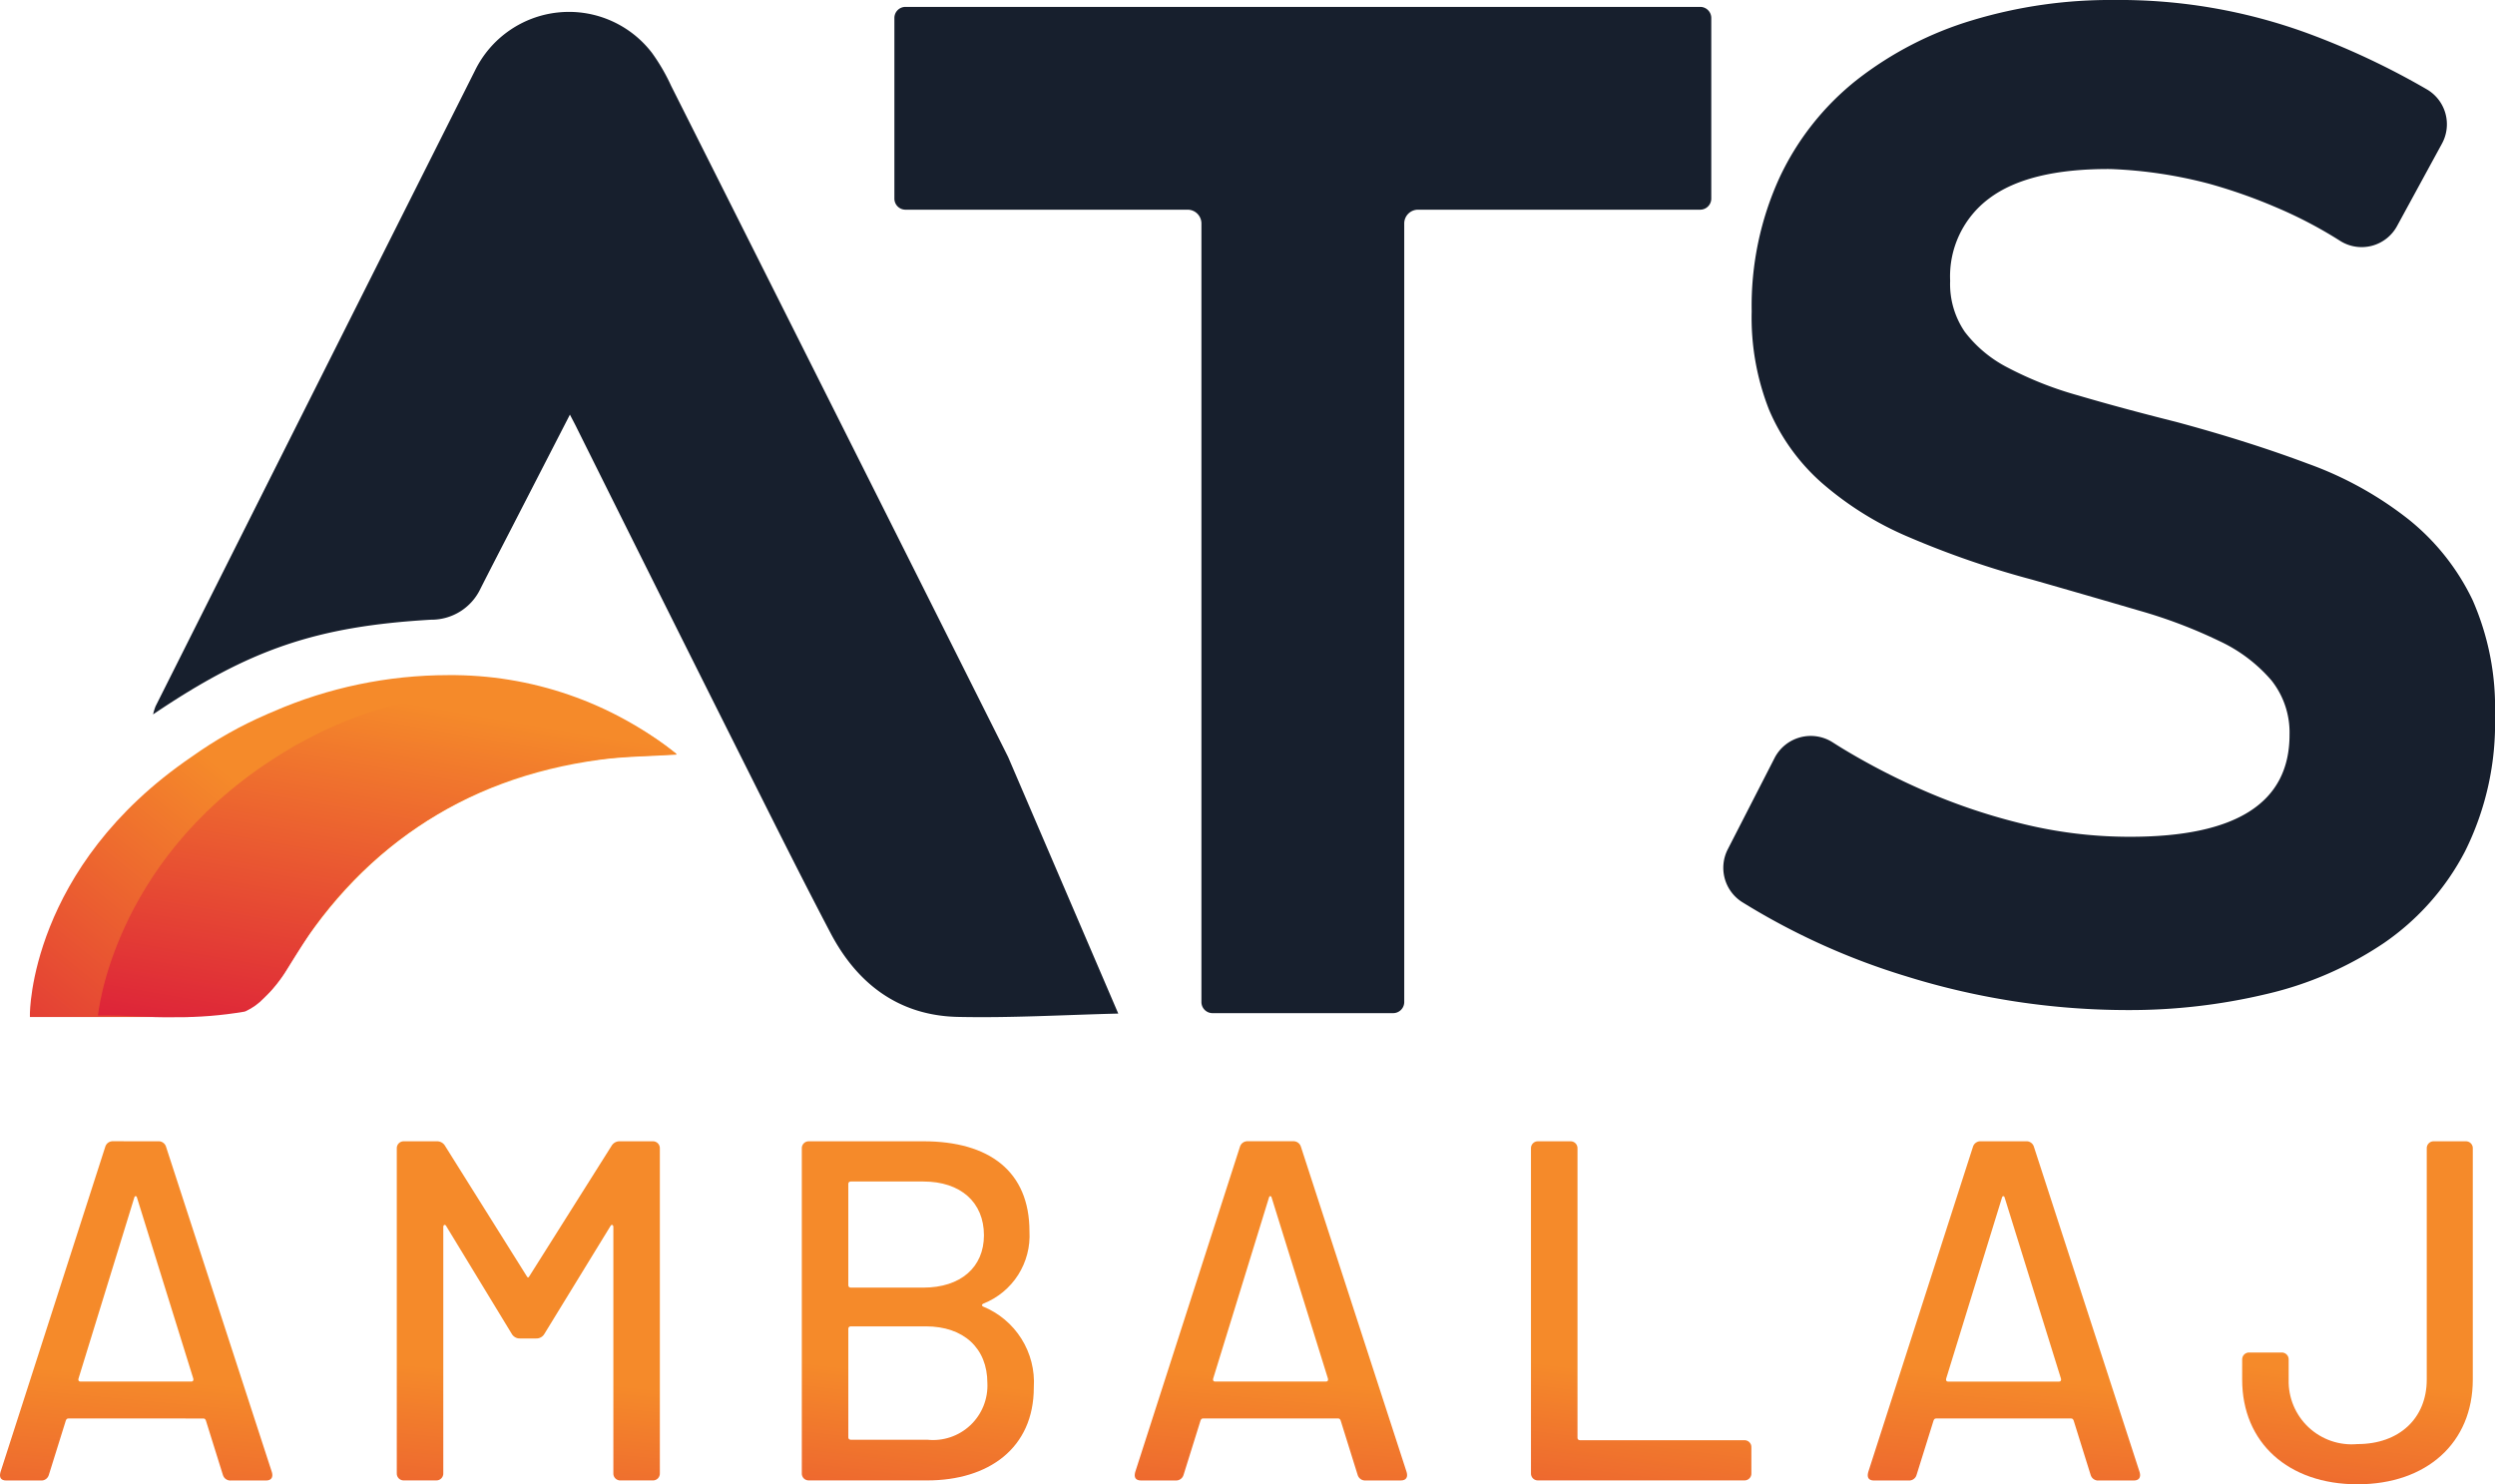 <svg xmlns="http://www.w3.org/2000/svg" xmlns:xlink="http://www.w3.org/1999/xlink" width="149.979" height="89.225" viewBox="0 0 149.979 89.225">
  <defs>
    <linearGradient id="linear-gradient" x1="-5.118" y1="1.052" x2="-4.964" y2="-0.067" gradientUnits="objectBoundingBox">
      <stop offset="0" stop-color="#db193a"/>
      <stop offset="1" stop-color="#f58a2a"/>
    </linearGradient>
    <linearGradient id="linear-gradient-8" x1="0.194" y1="0.73" x2="0.676" y2="0.337" xlink:href="#linear-gradient"/>
    <clipPath id="clip-path">
      <path id="Path_1" data-name="Path 1" d="M22.528,180.257v0c-.111.046-.223.089-.332.136v0l-.043.021a24.419,24.419,0,0,0-4.518,2.549C7.862,189.616,7.9,198.424,7.9,198.437h0v.177h9.544v-.04a25.006,25.006,0,0,0,3.236-.338l-.014.008.368-.179,1.217-.906.006-.005.164-.17.013-.016.4-.5a5.741,5.741,0,0,0,.455-.661c4.294-7.214,10.534-11.531,18.885-12.66,1.468-.2,2.963-.2,4.6-.306l-.047-.032h.047a21.661,21.661,0,0,0-13.749-4.746,26.368,26.368,0,0,0-10.5,2.191" transform="translate(-7.904 -178.066)" fill="none"/>
    </clipPath>
    <linearGradient id="linear-gradient-9" x1="-0.245" y1="0.144" x2="0.502" y2="0.266" xlink:href="#linear-gradient"/>
    <clipPath id="clip-path-2">
      <path id="Path_8" data-name="Path 8" d="M4.717,315.264,8.066,304.4c.029-.146.145-.146.175,0l3.379,10.862c.029.117-.029.176-.117.176H4.833c-.087,0-.145-.058-.116-.176m2.1-14.27a.465.465,0,0,0-.495.35L.028,320.885c-.087.321.029.5.349.5H2.445a.466.466,0,0,0,.495-.349l1.019-3.262c.029-.058.058-.116.145-.116H12.23c.087,0,.116.058.145.116l1.019,3.262a.467.467,0,0,0,.5.349h2.1c.321,0,.437-.2.35-.5L9.988,301.344a.466.466,0,0,0-.5-.35Z" transform="translate(0 -300.994)" fill="url(#linear-gradient)"/>
    </clipPath>
    <clipPath id="clip-path-3">
      <path id="Path_9" data-name="Path 9" d="M118.066,300.994a.556.556,0,0,0-.525.291l-4.921,7.805q-.087.175-.174,0l-4.893-7.805a.556.556,0,0,0-.525-.291h-1.951a.413.413,0,0,0-.436.437v19.512a.412.412,0,0,0,.436.437H107a.413.413,0,0,0,.437-.437V306.149c0-.146.117-.175.175-.058l3.932,6.465a.554.554,0,0,0,.524.291H113a.554.554,0,0,0,.524-.291l3.961-6.465c.058-.117.175-.088.175.058v14.795a.412.412,0,0,0,.436.437h1.922a.413.413,0,0,0,.437-.437V301.431a.413.413,0,0,0-.437-.437Z" transform="translate(-104.641 -300.994)" fill="url(#linear-gradient)"/>
    </clipPath>
    <clipPath id="clip-path-4">
      <path id="Path_10" data-name="Path 10" d="M214.256,318.788v-6.523a.138.138,0,0,1,.145-.146h4.514c2.271,0,3.7,1.31,3.7,3.408A3.269,3.269,0,0,1,219,318.934h-4.6a.137.137,0,0,1-.145-.146m0-9.145v-6.086a.137.137,0,0,1,.145-.145h4.368c2.243,0,3.641,1.252,3.641,3.232,0,1.922-1.4,3.146-3.641,3.146H214.4a.138.138,0,0,1-.145-.146m-2.359-8.65a.413.413,0,0,0-.436.437v19.512a.412.412,0,0,0,.436.437H219c3.67,0,6.407-1.922,6.407-5.592a4.918,4.918,0,0,0-3.058-4.863c-.087-.058-.087-.116.029-.175a4.394,4.394,0,0,0,2.767-4.339c0-3.611-2.417-5.417-6.378-5.417Z" transform="translate(-211.46 -300.994)" fill="url(#linear-gradient)"/>
    </clipPath>
    <clipPath id="clip-path-5">
      <path id="Path_11" data-name="Path 11" d="M303.961,315.264,307.31,304.4c.029-.146.146-.146.175,0l3.378,10.862c.029.117-.03.176-.117.176h-6.669c-.087,0-.146-.058-.116-.176m2.1-14.27a.466.466,0,0,0-.495.35l-6.291,19.541c-.087.321.029.5.349.5h2.068a.466.466,0,0,0,.495-.349l1.019-3.262c.029-.058.058-.116.146-.116h8.126c.087,0,.116.058.146.116l1.019,3.262a.467.467,0,0,0,.5.349h2.1c.321,0,.437-.2.35-.5l-6.349-19.541a.467.467,0,0,0-.5-.35Z" transform="translate(-299.244 -300.994)" fill="url(#linear-gradient)"/>
    </clipPath>
    <clipPath id="clip-path-6">
      <path id="Path_12" data-name="Path 12" d="M404.193,300.994a.413.413,0,0,0-.436.437v19.512a.413.413,0,0,0,.436.437h12.377a.413.413,0,0,0,.437-.437V319.4a.413.413,0,0,0-.437-.437H406.7a.138.138,0,0,1-.146-.145V301.431a.413.413,0,0,0-.437-.437Z" transform="translate(-403.757 -300.994)" fill="url(#linear-gradient)"/>
    </clipPath>
    <clipPath id="clip-path-7">
      <path id="Path_13" data-name="Path 13" d="M497.277,315.264l3.349-10.862c.029-.146.146-.146.175,0l3.378,10.862c.029.117-.029.176-.117.176h-6.669c-.087,0-.145-.058-.116-.176m2.1-14.27a.466.466,0,0,0-.495.35l-6.291,19.541c-.087.321.029.5.349.5h2.068a.466.466,0,0,0,.495-.349l1.019-3.262c.029-.058.058-.116.145-.116h8.126c.087,0,.116.058.146.116l1.019,3.262a.467.467,0,0,0,.5.349h2.1c.321,0,.437-.2.35-.5l-6.349-19.541a.466.466,0,0,0-.5-.35Z" transform="translate(-492.56 -300.994)" fill="url(#linear-gradient)"/>
    </clipPath>
    <clipPath id="clip-path-8">
      <path id="Path_14" data-name="Path 14" d="M602.855,300.994a.413.413,0,0,0-.437.437v13.891c0,2.33-1.66,3.874-4.165,3.874a3.789,3.789,0,0,1-4.135-3.874v-1.194a.413.413,0,0,0-.437-.437h-1.922a.412.412,0,0,0-.436.437v1.194c0,3.787,2.767,6.291,6.931,6.291s6.932-2.5,6.932-6.291V301.431a.413.413,0,0,0-.437-.437Z" transform="translate(-591.323 -300.994)" fill="url(#linear-gradient)"/>
    </clipPath>
    <clipPath id="clip-path-9">
      <path id="Path_17" data-name="Path 17" d="M41.064,184.057h0c-.619.241-1.224.506-1.815.79l0,0-.114.058a24.261,24.261,0,0,0-2.858,1.632c-9.594,6.243-10.421,15.348-10.421,15.348.835-.018,1.578.015,2.327.048s1.486.065,2.334.049l0,0a23.663,23.663,0,0,0,4.138-.331h0l.039-.015.013,0,.022-.009a3.626,3.626,0,0,0,1.1-.789h0a8.545,8.545,0,0,0,1.415-1.77s.832-1.352,1.373-2.161a24.618,24.618,0,0,1,17.424-10.428c1.468-.2,2.963-.2,4.6-.306a16.614,16.614,0,0,0-10.92-3.755,24.26,24.26,0,0,0-8.654,1.642" transform="translate(-25.86 -182.415)" fill="url(#linear-gradient-8)"/>
    </clipPath>
    <clipPath id="clip-path-10">
      <path id="Path_5" data-name="Path 5" d="M65.516,265.809h0m0,0h0Z" transform="translate(-65.516 -265.807)" fill="none"/>
    </clipPath>
    <linearGradient id="linear-gradient-20" x1="-3880.309" y1="0.499" x2="-3821.081" y2="0.499" xlink:href="#linear-gradient"/>
    <clipPath id="clip-path-11">
      <path id="Path_6" data-name="Path 6" d="M24.139,226.76l0,0,0-.007Z" transform="translate(-24.139 -226.75)" fill="none"/>
    </clipPath>
    <linearGradient id="linear-gradient-21" x1="-564.012" y1="3308.039" x2="-540.639" y2="3308.039" xlink:href="#linear-gradient"/>
    <clipPath id="clip-path-12">
      <path id="Path_16" data-name="Path 16" d="M42.265,229.661l0,0,0-.008Z" transform="translate(-42.265 -229.651)" fill="none"/>
    </clipPath>
    <linearGradient id="linear-gradient-22" x1="-858.063" y1="3180.656" x2="-837.755" y2="3180.656" xlink:href="#linear-gradient"/>
  </defs>
  <g id="Group_5238" data-name="Group 5238" transform="translate(-117 -49)">
    <g id="Group_31" data-name="Group 31" transform="translate(117 49)">
      <g id="Group_2" data-name="Group 2" transform="translate(1.802 40.587)">
        <g id="Group_1" data-name="Group 1" clip-path="url(#clip-path)">
          <rect id="Rectangle_1" data-name="Rectangle 1" width="37.56" height="43.947" transform="translate(-9.074 15.172) rotate(-59.235)" fill="url(#linear-gradient-9)"/>
        </g>
      </g>
      <path id="Path_2" data-name="Path 2" d="M494.984,13.592a2.42,2.42,0,0,1-3.444.872l-.031-.02a26.147,26.147,0,0,0-3.779-1.974,32.041,32.041,0,0,0-4.01-1.416,27.019,27.019,0,0,0-5.968-.893q-4.893-.026-7.279,1.763a5.836,5.836,0,0,0-2.351,4.955A5.09,5.09,0,0,0,469,19.945a7.6,7.6,0,0,0,2.561,2.141,21.466,21.466,0,0,0,4.241,1.68q2.56.756,5.921,1.6,4.365,1.177,7.936,2.519a21.517,21.517,0,0,1,6.047,3.359,13.892,13.892,0,0,1,3.821,4.828A16.027,16.027,0,0,1,500.873,43a17.258,17.258,0,0,1-1.806,8.188,15.173,15.173,0,0,1-4.87,5.5,21.174,21.174,0,0,1-7.055,3.065,35.459,35.459,0,0,1-8.356.965A44.878,44.878,0,0,1,465.519,58.7a41.692,41.692,0,0,1-9.894-4.469,2.441,2.441,0,0,1-.868-3.182l2.813-5.488a2.446,2.446,0,0,1,3.5-.93q.257.164.539.338a41.293,41.293,0,0,0,4.661,2.435,36.086,36.086,0,0,0,5.962,2.057,26.905,26.905,0,0,0,6.718.84q9.573,0,9.573-6.13a5.033,5.033,0,0,0-1.091-3.275,9.275,9.275,0,0,0-3.107-2.351,29.8,29.8,0,0,0-4.871-1.848q-2.856-.838-6.382-1.847a54.228,54.228,0,0,1-7.432-2.562,19.524,19.524,0,0,1-5.249-3.274,12.259,12.259,0,0,1-3.149-4.368,15.1,15.1,0,0,1-1.05-5.92,18.521,18.521,0,0,1,1.68-8.062,16.288,16.288,0,0,1,4.661-5.878,21.123,21.123,0,0,1,6.928-3.569A28.652,28.652,0,0,1,477.947,0a32.937,32.937,0,0,1,11.589,1.974,45.9,45.9,0,0,1,7.269,3.414,2.43,2.43,0,0,1,.875,3.256Z" transform="translate(-350.895)" fill="#171f2d"/>
      <path id="Path_3" data-name="Path 3" d="M98.4,63.35c-3.243.078-6.445.27-9.642.2-3.526-.075-6.036-1.97-7.645-5.025-1.8-3.426-3.528-6.9-5.263-10.359q-5.014-10-10-20.021c-.1-.209-.214-.416-.412-.8l-3.527,6.859c-.618,1.2-1.239,2.4-1.851,3.607a3.258,3.258,0,0,1-2.967,1.862c-6.9.4-10.925,1.781-16.711,5.691a3.5,3.5,0,0,1,.149-.487Q50.125,25.772,59.728,6.67A6.286,6.286,0,0,1,70.375,5.606a11.591,11.591,0,0,1,1.147,1.975q10.141,20.163,20.255,40.34Z" transform="translate(-31.179 -2.421)" fill="#171f2d"/>
      <path id="Path_4" data-name="Path 4" d="M364.083,344.7l-.369.693.369-.693" transform="translate(-280.812 -266.136)" fill="url(#linear-gradient)"/>
      <path id="Path_7" data-name="Path 7" d="M364.083,344.7l-.369.693.369-.693" transform="translate(-280.812 -266.136)" fill="url(#linear-gradient)"/>
      <g id="Group_12" data-name="Group 12" transform="translate(0 68.606)">
        <g id="Group_11" data-name="Group 11" transform="translate(0)" clip-path="url(#clip-path-2)">
          <rect id="Rectangle_6" data-name="Rectangle 6" width="17.87" height="21.49" transform="matrix(0.998, -0.07, 0.07, 0.998, -1.483, 0.1)" fill="url(#linear-gradient)"/>
        </g>
      </g>
      <g id="Group_14" data-name="Group 14" transform="translate(23.851 68.606)">
        <g id="Group_13" data-name="Group 13" clip-path="url(#clip-path-3)">
          <rect id="Rectangle_7" data-name="Rectangle 7" width="17.202" height="21.443" transform="translate(-1.424 0.1) rotate(-4.014)" fill="url(#linear-gradient)"/>
        </g>
      </g>
      <g id="Group_16" data-name="Group 16" transform="translate(48.198 68.606)">
        <g id="Group_15" data-name="Group 15" clip-path="url(#clip-path-4)">
          <rect id="Rectangle_8" data-name="Rectangle 8" width="15.343" height="21.313" transform="translate(-1.424 0.1) rotate(-4.014)" fill="url(#linear-gradient)"/>
        </g>
      </g>
      <g id="Group_18" data-name="Group 18" transform="translate(68.207 68.606)">
        <g id="Group_17" data-name="Group 17" clip-path="url(#clip-path-5)">
          <rect id="Rectangle_9" data-name="Rectangle 9" width="17.87" height="21.49" transform="translate(-1.483 0.1) rotate(-4.014)" fill="url(#linear-gradient)"/>
        </g>
      </g>
      <g id="Group_20" data-name="Group 20" transform="translate(92.029 68.606)">
        <g id="Group_19" data-name="Group 19" clip-path="url(#clip-path-6)">
          <rect id="Rectangle_10" data-name="Rectangle 10" width="14.646" height="21.264" transform="translate(-1.424 0.1) rotate(-4.014)" fill="url(#linear-gradient)"/>
        </g>
      </g>
      <g id="Group_22" data-name="Group 22" transform="translate(112.27 68.606)">
        <g id="Group_21" data-name="Group 21" clip-path="url(#clip-path-7)">
          <rect id="Rectangle_11" data-name="Rectangle 11" width="17.87" height="21.49" transform="translate(-1.483 0.1) rotate(-4.014)" fill="url(#linear-gradient)"/>
        </g>
      </g>
      <g id="Group_23" data-name="Group 23" transform="translate(134.781 68.606)" clip-path="url(#clip-path-8)">
        <rect id="Rectangle_12" data-name="Rectangle 12" width="15.272" height="21.539" transform="matrix(0.998, -0.07, 0.07, 0.998, -1.44, 0.101)" fill="url(#linear-gradient)"/>
      </g>
      <path id="Path_15" data-name="Path 15" d="M284.31,1.818H236.541a.668.668,0,0,0-.668.668V13.341a.668.668,0,0,0,.668.668H253.5a.83.83,0,0,1,.83.83v46.8a.668.668,0,0,0,.668.668h10.855a.668.668,0,0,0,.668-.668v-46.8a.83.83,0,0,1,.83-.83H284.31a.668.668,0,0,0,.668-.668V2.486a.668.668,0,0,0-.668-.668" transform="translate(-182.11 -1.404)" fill="#171f2d"/>
      <g id="Group_30" data-name="Group 30" transform="translate(5.894 41.578)">
        <g id="Group_29" data-name="Group 29" clip-path="url(#clip-path-9)">
          <rect id="Rectangle_15" data-name="Rectangle 15" width="39.285" height="37.237" transform="matrix(0.771, -0.637, 0.637, 0.771, -9.612, 7.932)" fill="url(#linear-gradient-8)"/>
        </g>
      </g>
      <g id="Group_6" data-name="Group 6" transform="translate(14.933 60.586)">
        <g id="Group_5" data-name="Group 5" clip-path="url(#clip-path-10)">
          <rect id="Rectangle_3" data-name="Rectangle 3" width="0.004" height="0.003" transform="matrix(0.912, -0.411, 0.411, 0.912, -0.001, 0)" fill="url(#linear-gradient-20)"/>
        </g>
      </g>
      <g id="Group_8" data-name="Group 8" transform="translate(5.502 51.683)">
        <g id="Group_7" data-name="Group 7" clip-path="url(#clip-path-11)">
          <rect id="Rectangle_4" data-name="Rectangle 4" width="0.01" height="0.011" transform="translate(-0.004 0.002) rotate(-24.258)" fill="url(#linear-gradient-21)"/>
        </g>
      </g>
      <g id="Group_28" data-name="Group 28" transform="translate(9.634 52.345)">
        <g id="Group_27" data-name="Group 27" clip-path="url(#clip-path-12)">
          <rect id="Rectangle_14" data-name="Rectangle 14" width="0.011" height="0.012" transform="translate(-0.005 0.004) rotate(-40.548)" fill="url(#linear-gradient-22)"/>
        </g>
      </g>
    </g>
  </g>
</svg>
